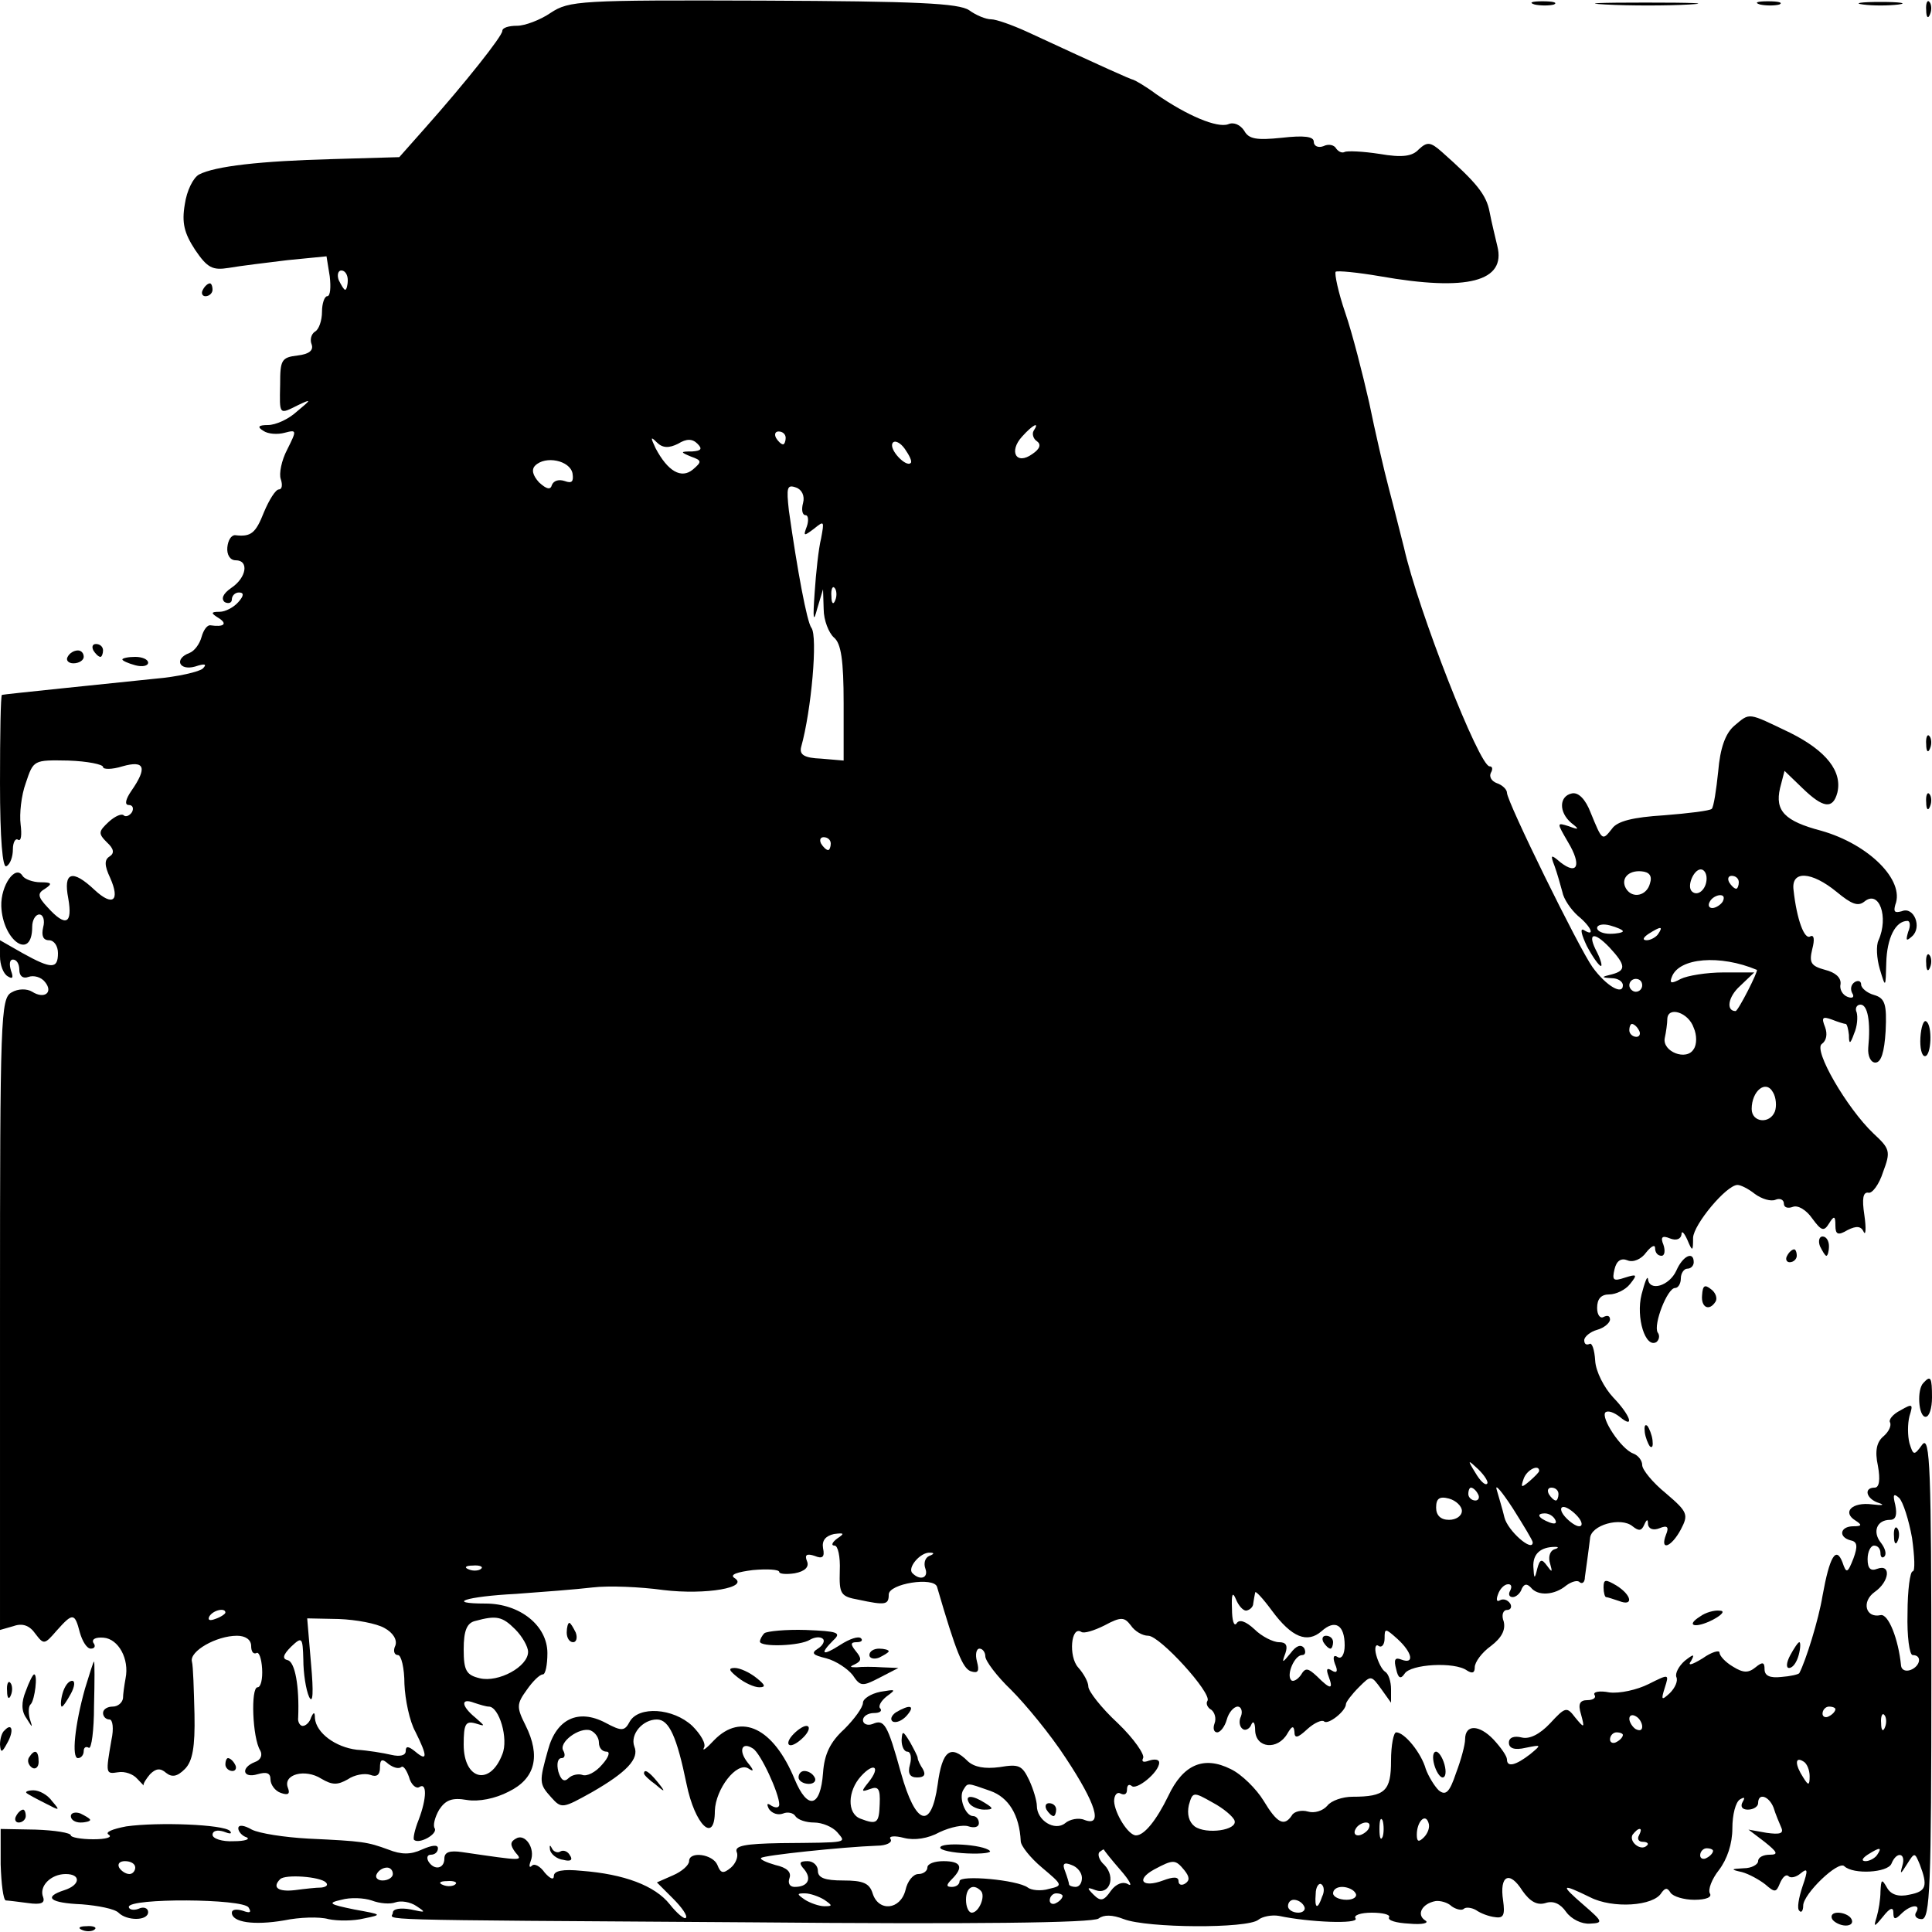 <?xml version="1.0" standalone="no"?>
<!DOCTYPE svg PUBLIC "-//W3C//DTD SVG 20010904//EN"
 "http://www.w3.org/TR/2001/REC-SVG-20010904/DTD/svg10.dtd">
<svg version="1.0" xmlns="http://www.w3.org/2000/svg"
 width="300pt" height="300pt" viewBox="0 0 300 300"
 preserveAspectRatio="xMidYMid meet">
<g transform="translate(0,300) scale(0.1,-0.1)"
fill="#000000" stroke="none">
<path d="M855 2980 c-16 -11 -40 -20 -52 -20 -13 0 -23 -3 -23 -8 0 -8 -57
-80 -121 -152 l-39 -44 -103 -3 c-113 -3 -183 -11 -208 -24 -9 -5 -19 -25 -22
-46 -5 -29 -1 -45 16 -71 19 -28 27 -32 52 -28 17 3 58 8 91 12 l61 6 5 -31
c2 -17 1 -31 -4 -31 -4 0 -8 -11 -8 -24 0 -14 -5 -28 -11 -31 -6 -4 -8 -13 -5
-20 3 -9 -4 -15 -22 -17 -25 -3 -27 -7 -27 -45 -1 -48 -2 -47 28 -32 21 10 21
9 -2 -10 -13 -12 -33 -21 -45 -21 -15 0 -17 -3 -7 -9 7 -5 22 -6 33 -3 19 5
19 4 4 -26 -9 -17 -13 -38 -10 -46 3 -9 2 -16 -3 -16 -5 0 -15 -16 -23 -35
-13 -33 -20 -39 -45 -36 -6 0 -11 -8 -12 -19 -1 -11 4 -20 13 -20 21 0 17 -27
-7 -43 -13 -9 -16 -17 -10 -22 6 -3 11 -1 11 4 0 6 5 11 11 11 8 0 8 -5 -1
-15 -7 -8 -20 -15 -29 -15 -14 0 -14 -2 -1 -10 14 -9 7 -14 -13 -11 -5 1 -11
-7 -14 -18 -3 -11 -11 -22 -19 -25 -24 -9 -16 -28 9 -21 15 5 19 4 12 -3 -5
-5 -39 -13 -75 -16 -77 -8 -234 -24 -237 -25 -2 -1 -3 -62 -3 -137 0 -87 4
-133 10 -129 6 3 10 15 10 26 0 11 4 18 8 15 5 -3 6 8 4 24 -2 16 1 45 8 64
12 36 12 36 66 35 30 -1 54 -6 54 -10 0 -4 14 -4 30 1 35 10 39 -2 14 -38 -9
-13 -11 -22 -4 -22 6 0 8 -5 5 -11 -4 -6 -10 -8 -13 -5 -3 3 -13 -1 -23 -10
-16 -15 -17 -18 -3 -32 11 -10 12 -17 4 -22 -8 -5 -8 -14 1 -33 16 -36 4 -45
-24 -19 -35 33 -49 28 -41 -13 7 -40 -4 -45 -32 -14 -16 17 -16 22 -4 29 12 8
10 10 -7 10 -12 0 -25 5 -28 10 -11 18 -34 -15 -33 -47 2 -54 48 -86 48 -32 0
10 5 19 11 19 6 0 9 -9 6 -20 -3 -13 0 -20 9 -20 8 0 14 -9 14 -20 0 -25 -10
-25 -55 0 l-35 20 0 -25 c0 -13 5 -27 12 -31 8 -5 9 -2 5 9 -3 10 -2 17 3 17
6 0 10 -7 10 -16 0 -10 6 -14 14 -11 8 3 20 0 26 -8 13 -16 -1 -27 -20 -15 -8
5 -22 5 -32 -1 -17 -9 -18 -38 -18 -500 l0 -490 21 6 c14 5 25 1 34 -12 13
-17 14 -17 33 5 25 28 28 28 36 -3 4 -14 11 -25 17 -25 6 0 8 4 4 9 -3 6 4 9
16 8 23 -2 40 -33 34 -63 -2 -11 -4 -25 -4 -31 -1 -7 -8 -13 -16 -13 -8 0 -15
-4 -15 -10 0 -5 4 -10 10 -10 5 0 7 -14 3 -32 -9 -52 -9 -53 10 -50 11 2 24
-3 30 -10 7 -7 11 -12 10 -10 -1 2 4 10 10 17 9 9 16 10 25 2 9 -7 17 -6 29 6
12 12 16 34 15 85 -1 38 -2 75 -4 82 -4 16 38 40 70 40 13 0 22 -6 22 -16 0
-8 3 -13 8 -11 4 3 8 -8 9 -24 1 -16 -2 -29 -7 -29 -11 0 -8 -79 4 -98 4 -7 1
-15 -8 -18 -23 -9 -19 -26 4 -19 14 4 20 2 20 -8 0 -8 7 -18 16 -21 11 -4 15
-2 11 8 -8 21 27 30 52 14 17 -10 25 -10 41 -1 10 7 26 10 35 7 10 -4 15 0 15
11 0 13 3 15 13 6 8 -6 16 -8 20 -5 3 3 8 -4 12 -15 3 -12 11 -19 16 -16 12 8
12 -17 -1 -51 -6 -15 -9 -29 -7 -31 8 -7 37 9 32 18 -3 4 0 17 7 29 10 15 20
19 43 15 18 -3 44 2 65 13 41 20 50 55 26 103 -14 28 -14 33 2 55 9 13 20 24
25 24 4 0 7 15 7 33 0 43 -43 77 -96 77 -63 0 -31 11 47 15 41 3 94 7 119 10
25 3 74 1 110 -4 66 -8 135 4 110 19 -7 5 5 9 29 12 22 2 41 1 41 -3 0 -3 11
-4 24 -2 16 3 23 10 19 19 -4 10 0 12 12 8 12 -5 16 -2 13 12 -2 12 4 19 17
22 16 2 17 1 5 -7 -8 -6 -10 -11 -4 -11 5 0 9 -17 8 -39 -1 -36 1 -40 29 -45
42 -9 47 -8 47 8 0 17 70 28 75 12 30 -103 40 -126 52 -131 12 -4 14 0 10 15
-3 11 -1 20 4 20 5 0 9 -6 9 -12 0 -7 18 -31 40 -52 22 -22 61 -69 85 -106 47
-71 58 -107 29 -96 -9 4 -23 1 -30 -5 -16 -13 -44 4 -44 27 0 7 -5 25 -12 40
-11 23 -16 25 -46 20 -23 -3 -39 0 -49 9 -27 27 -40 17 -47 -36 -10 -71 -34
-64 -57 18 -21 76 -26 84 -44 76 -8 -3 -15 0 -15 6 0 6 8 11 17 11 9 0 13 3
10 7 -4 3 1 12 10 19 15 11 14 11 -10 7 -15 -3 -27 -11 -27 -17 0 -7 -13 -25
-29 -41 -22 -20 -31 -39 -33 -68 -4 -54 -24 -58 -44 -10 -33 80 -83 104 -125
61 -12 -13 -19 -18 -16 -12 4 6 -5 21 -18 34 -30 28 -83 31 -97 7 -8 -15 -12
-16 -38 -2 -42 22 -76 6 -89 -42 -14 -50 -14 -53 5 -74 16 -18 18 -17 63 8 54
31 74 52 66 71 -7 19 13 42 35 42 19 0 31 -27 46 -100 13 -64 44 -94 44 -42 1
34 34 77 52 66 9 -6 9 -3 -1 9 -15 19 -9 33 8 22 12 -7 41 -70 41 -87 0 -5 -5
-6 -12 -2 -7 5 -8 3 -4 -5 5 -7 14 -10 22 -7 7 3 16 1 19 -4 4 -6 17 -10 29
-10 13 0 29 -7 36 -15 14 -17 20 -16 -88 -17 -55 -1 -72 -4 -68 -14 3 -7 -2
-18 -9 -24 -12 -10 -16 -9 -21 4 -7 17 -44 22 -44 6 0 -6 -11 -16 -25 -22
l-25 -11 25 -25 c14 -14 23 -27 20 -30 -2 -3 -14 7 -25 21 -23 29 -71 47 -137
52 -29 3 -43 0 -43 -8 0 -7 -6 -4 -14 5 -7 10 -16 15 -20 11 -4 -4 -5 -1 -2 7
8 20 -9 44 -23 35 -9 -5 -9 -10 -1 -21 12 -14 14 -14 -82 0 -20 3 -28 0 -28
-10 0 -16 -16 -19 -25 -4 -3 6 -1 10 4 10 6 0 11 4 11 10 0 6 -9 5 -25 -2 -17
-8 -32 -8 -52 0 -33 12 -39 13 -124 17 -37 2 -76 8 -88 14 -12 7 -21 8 -21 2
0 -5 6 -12 13 -14 6 -3 -3 -6 -20 -6 -18 -1 -33 4 -33 10 0 6 7 8 17 5 10 -4
14 -4 10 1 -10 10 -111 14 -161 7 -21 -4 -34 -9 -27 -13 6 -4 -5 -7 -24 -7
-19 0 -35 3 -35 6 0 4 -25 8 -55 9 l-54 1 0 -55 c1 -30 4 -55 8 -56 3 0 19 -2
34 -4 21 -3 27 0 24 9 -7 17 12 36 35 36 24 0 23 -17 -2 -25 -34 -11 -22 -20
27 -22 25 -2 51 -7 57 -13 13 -13 46 -13 46 1 0 6 -7 9 -15 5 -8 -3 -15 -1
-15 3 0 14 178 13 186 -1 5 -8 2 -9 -9 -5 -10 3 -17 2 -17 -3 0 -15 34 -20 81
-12 24 5 55 6 69 2 14 -3 39 -3 55 1 29 6 29 6 -15 14 -39 8 -42 10 -20 15 14
4 35 3 47 -1 13 -5 29 -6 37 -3 8 3 23 1 33 -6 15 -10 14 -10 -9 -5 -16 3 -28
1 -28 -5 0 -12 -61 -11 559 -15 338 -3 529 -1 537 6 8 6 21 6 39 -1 36 -14
192 -15 209 -1 6 5 21 8 32 6 47 -10 124 -13 119 -4 -4 5 8 9 25 9 17 0 29 -3
27 -7 -3 -5 11 -9 31 -10 21 -2 32 1 25 5 -14 9 -5 26 16 30 7 1 19 -2 25 -8
7 -5 16 -7 19 -4 3 3 12 2 19 -2 7 -5 20 -10 30 -11 13 -2 15 4 12 26 -6 39
10 47 30 15 12 -17 23 -23 36 -19 12 4 23 -1 32 -14 8 -11 24 -19 37 -18 21 1
20 3 -10 29 -37 32 -35 34 10 12 35 -18 99 -14 111 7 6 8 9 8 14 0 4 -6 21
-11 37 -11 18 0 28 4 24 10 -3 6 3 22 14 36 13 17 21 41 21 65 0 21 5 41 12
45 7 4 8 3 4 -4 -4 -7 -1 -12 8 -12 9 0 16 5 16 10 0 17 17 11 24 -7 3 -10 9
-24 12 -31 4 -9 -2 -11 -23 -8 l-28 5 25 -19 c20 -16 22 -20 8 -20 -10 0 -18
-4 -18 -10 0 -5 -10 -11 -22 -11 -21 -1 -21 -2 -3 -6 11 -3 27 -12 36 -19 15
-13 17 -13 23 2 4 9 9 14 13 11 3 -4 12 -2 19 4 11 9 12 6 3 -20 -6 -18 -9
-35 -5 -38 3 -4 6 0 6 8 0 18 55 71 64 61 14 -13 67 -10 73 4 8 20 23 17 17
-3 -4 -14 -3 -14 7 2 12 19 12 19 20 0 13 -34 10 -42 -16 -47 -17 -4 -29 0
-35 11 -8 14 -9 13 -10 -6 0 -12 -3 -30 -6 -40 -5 -16 -4 -16 10 1 11 14 16
15 16 6 0 -11 3 -11 12 -2 15 15 32 16 23 2 -3 -5 1 -10 9 -10 13 0 15 50 15
378 0 318 -2 374 -14 359 -13 -18 -14 -17 -20 2 -3 12 -3 30 0 42 6 19 5 20
-14 9 -12 -6 -19 -15 -16 -19 2 -5 -2 -14 -10 -21 -11 -9 -14 -23 -9 -46 4
-22 2 -34 -5 -34 -18 0 -13 -18 7 -24 9 -3 5 -4 -11 -2 -31 4 -47 -12 -26 -25
11 -7 10 -9 -3 -9 -21 0 -24 -17 -4 -22 10 -2 11 -9 4 -28 -9 -23 -11 -24 -17
-6 -10 26 -20 9 -31 -52 -6 -37 -26 -101 -36 -120 -1 -2 -14 -5 -28 -6 -18 -2
-26 2 -26 12 0 11 -3 12 -14 3 -11 -9 -19 -9 -35 1 -12 7 -21 17 -21 22 0 4
-12 1 -26 -9 -18 -11 -24 -12 -18 -4 6 11 4 11 -10 0 -9 -8 -15 -19 -13 -25 3
-6 -2 -17 -10 -25 -13 -12 -14 -11 -8 8 7 22 7 22 -25 6 -18 -9 -45 -15 -61
-13 -15 3 -26 1 -23 -4 3 -4 -2 -8 -11 -8 -12 0 -15 -6 -10 -22 6 -22 5 -22
-9 -5 -13 17 -15 17 -39 -9 -16 -17 -32 -25 -44 -22 -12 3 -20 0 -20 -8 0 -9
9 -12 26 -8 25 5 25 5 7 -10 -22 -17 -36 -21 -36 -8 0 5 -9 18 -21 31 -22 23
-44 24 -44 0 0 -8 -6 -31 -14 -52 -10 -30 -16 -36 -27 -27 -7 7 -16 22 -20 33
-7 25 -33 57 -46 57 -4 0 -8 -20 -8 -44 0 -47 -9 -56 -60 -56 -15 0 -33 -6
-39 -14 -7 -8 -20 -12 -30 -9 -10 3 -22 0 -25 -6 -12 -18 -23 -12 -44 23 -11
18 -34 41 -51 49 -42 21 -74 7 -97 -42 -18 -37 -37 -61 -50 -61 -12 0 -33 34
-34 53 0 10 5 15 10 12 6 -3 10 -1 10 6 0 7 3 9 7 6 7 -8 43 21 43 36 0 5 -7
6 -16 3 -8 -3 -12 -2 -9 4 3 5 -14 30 -39 54 -26 24 -46 50 -46 57 0 7 -7 20
-16 30 -15 17 -11 65 5 55 4 -3 20 2 36 10 26 14 31 13 41 0 6 -9 18 -16 27
-16 18 0 99 -89 92 -101 -3 -4 0 -11 6 -14 5 -4 8 -13 5 -21 -3 -8 -1 -14 4
-14 5 0 12 9 15 20 3 11 11 20 17 20 5 0 8 -7 5 -15 -4 -8 -2 -17 3 -20 4 -3
11 1 13 7 3 7 6 3 6 -9 1 -28 35 -31 50 -5 7 12 10 13 11 3 0 -11 5 -10 20 4
11 10 23 15 26 12 6 -6 34 16 34 27 0 3 9 15 20 26 19 19 19 19 35 -3 l15 -21
0 21 c0 12 -4 24 -9 27 -5 3 -11 15 -14 26 -3 11 -1 18 4 14 5 -3 9 3 9 12 0
16 1 16 20 -1 23 -21 27 -40 6 -32 -10 4 -12 0 -8 -15 3 -14 7 -16 13 -7 9 15
78 19 97 5 8 -5 12 -4 12 5 0 8 11 23 25 33 17 13 23 25 20 38 -4 10 -1 18 5
18 6 0 8 5 5 10 -4 6 -11 8 -16 5 -5 -3 -6 1 -3 9 3 9 10 16 16 16 5 0 6 -4 3
-10 -3 -5 -2 -10 4 -10 5 0 12 6 14 13 4 8 8 8 14 2 11 -14 37 -12 55 3 8 6
18 9 21 5 4 -3 8 0 8 8 1 8 3 21 4 29 1 8 3 22 4 31 1 21 48 34 66 19 10 -8
14 -7 18 2 4 9 6 10 6 1 1 -7 8 -10 18 -6 12 5 15 2 10 -10 -10 -26 8 -20 23
8 12 23 11 27 -23 56 -21 17 -37 37 -37 44 0 7 -6 15 -14 18 -19 7 -51 56 -43
64 4 3 13 0 22 -7 24 -20 17 2 -10 30 -14 15 -27 40 -28 57 -1 17 -5 29 -9 26
-5 -2 -8 0 -8 6 0 5 9 13 20 16 11 3 20 11 20 16 0 6 -4 7 -10 4 -5 -3 -10 3
-10 14 0 14 6 21 19 21 10 0 25 7 32 16 12 15 11 16 -8 10 -18 -6 -20 -4 -16
13 3 13 10 18 20 14 9 -4 22 2 29 12 8 10 14 13 14 7 0 -7 4 -12 10 -12 5 0 6
8 3 17 -5 12 -2 15 10 10 10 -4 17 -1 18 6 0 7 4 3 9 -8 8 -19 9 -19 9 3 1 21
52 82 69 82 5 0 17 -6 27 -14 11 -8 25 -12 32 -9 7 3 13 0 13 -6 0 -6 6 -8 14
-5 8 3 21 -5 30 -18 14 -19 18 -21 26 -8 8 13 10 12 10 -3 0 -14 4 -16 19 -7
14 7 21 6 25 -3 3 -6 4 5 1 26 -4 26 -2 36 6 35 6 -2 17 13 23 32 12 32 11 36
-15 60 -41 39 -94 130 -80 139 7 5 9 15 5 26 -6 15 -4 17 10 12 10 -4 20 -7
22 -7 2 0 4 -8 5 -17 0 -15 2 -15 8 2 5 11 6 26 4 33 -3 6 0 12 6 12 11 0 16
-26 12 -67 -1 -13 4 -23 11 -23 9 0 14 16 16 49 2 42 -1 51 -18 56 -11 3 -20
11 -20 16 0 6 -5 7 -10 4 -6 -4 -7 -11 -4 -17 4 -6 1 -9 -7 -6 -8 3 -13 12
-11 20 1 10 -8 18 -24 22 -22 6 -25 11 -20 32 4 15 3 23 -3 20 -9 -6 -21 26
-26 72 -4 31 28 29 67 -3 23 -19 33 -23 43 -15 23 19 38 -24 22 -60 -4 -8 -3
-28 2 -45 9 -30 9 -29 10 10 1 38 14 65 33 65 4 0 5 -8 1 -17 -4 -14 -3 -15 6
-7 16 14 3 47 -16 39 -11 -3 -13 -1 -10 10 15 38 -41 94 -115 115 -57 15 -72
31 -64 66 l7 27 28 -27 c32 -31 47 -33 54 -7 8 33 -17 65 -73 93 -67 32 -62
32 -87 11 -14 -12 -22 -35 -25 -71 -3 -29 -7 -55 -10 -58 -3 -3 -36 -7 -74
-10 -48 -3 -73 -9 -81 -21 -15 -19 -15 -19 -33 25 -8 21 -19 32 -29 30 -20 -4
-21 -29 -1 -46 13 -10 12 -11 -4 -5 -19 6 -19 6 -1 -25 21 -35 15 -52 -12 -31
-15 13 -16 12 -9 -6 4 -11 9 -29 12 -40 2 -11 13 -27 24 -37 21 -17 28 -34 9
-22 -6 3 -3 -8 5 -25 9 -17 19 -31 22 -31 2 0 0 9 -6 21 -16 30 -6 34 19 8 26
-28 26 -36 4 -42 -17 -4 -17 -5 0 -6 9 0 17 -5 17 -11 0 -16 -26 -1 -47 28
-21 29 -133 257 -133 271 0 5 -7 12 -16 15 -8 3 -12 10 -9 16 3 5 3 10 -2 10
-16 0 -111 242 -133 340 -5 19 -15 60 -23 90 -8 30 -22 91 -31 135 -10 44 -26
107 -37 139 -11 32 -17 61 -15 64 3 2 34 -1 69 -7 136 -24 196 -8 182 47 -3
13 -9 37 -12 53 -5 27 -21 46 -74 93 -18 16 -23 16 -36 4 -10 -11 -26 -13 -61
-7 -26 4 -50 5 -54 3 -4 -2 -9 0 -13 5 -3 6 -12 8 -20 4 -8 -3 -15 0 -15 7 0
8 -15 10 -50 6 -39 -4 -51 -2 -58 11 -6 9 -16 14 -25 10 -17 -6 -63 13 -112
47 -16 12 -32 21 -35 22 -5 1 -45 19 -166 75 -22 10 -47 19 -55 19 -8 0 -23 6
-34 14 -16 11 -82 14 -320 15 -285 1 -301 0 -330 -19z m-315 -415 c0 -8 -2
-15 -4 -15 -2 0 -6 7 -10 15 -3 8 -1 15 4 15 6 0 10 -7 10 -15z m1065 -234
c-3 -5 0 -13 5 -16 7 -5 5 -12 -7 -20 -25 -18 -37 4 -16 27 17 19 28 24 18 9z
m-385 -11 c0 -5 -2 -10 -4 -10 -3 0 -8 5 -11 10 -3 6 -1 10 4 10 6 0 11 -4 11
-10z m-167 -9 c13 8 22 8 30 0 8 -8 6 -11 -8 -12 -19 0 -19 -1 -2 -8 17 -6 17
-8 3 -20 -18 -15 -39 -3 -58 33 -8 17 -8 19 2 9 9 -9 19 -9 33 -2z m361 -30
c-7 -7 -34 21 -28 31 3 5 12 1 19 -9 7 -10 12 -20 9 -22z m-525 -16 c2 -13 -1
-16 -12 -12 -9 3 -17 1 -20 -6 -2 -8 -8 -7 -20 4 -10 11 -12 20 -6 26 16 16
54 8 58 -12z m358 -46 c-3 -11 -1 -19 4 -19 4 0 5 -8 2 -17 -6 -16 -5 -16 11
-4 16 13 16 12 11 -15 -4 -16 -8 -54 -10 -84 -3 -42 -2 -48 4 -25 l9 30 1 -31
c0 -17 8 -37 16 -44 11 -9 15 -35 15 -102 l0 -89 -35 3 c-26 1 -34 6 -31 18
16 57 26 172 16 185 -7 9 -22 90 -35 182 -4 36 -3 41 11 36 9 -3 14 -13 11
-24z m50 -151 c-3 -8 -6 -5 -6 6 -1 11 2 17 5 13 3 -3 4 -12 1 -19z m-7 -378
c0 -5 -2 -10 -4 -10 -3 0 -8 5 -11 10 -3 6 -1 10 4 10 6 0 11 -4 11 -10z
m1272 -62 c-5 -19 -27 -24 -37 -8 -9 15 3 29 24 27 12 -1 17 -7 13 -19z m88 8
c0 -17 -14 -29 -23 -20 -8 8 3 34 14 34 5 0 9 -6 9 -14z m50 -6 c0 -5 -2 -10
-4 -10 -3 0 -8 5 -11 10 -3 6 -1 10 4 10 6 0 11 -4 11 -10z m-25 -30 c-3 -5
-11 -10 -16 -10 -6 0 -7 5 -4 10 3 6 11 10 16 10 6 0 7 -4 4 -10z m-155 -46
c0 -2 -9 -4 -20 -4 -11 0 -20 4 -20 9 0 5 9 7 20 4 11 -3 20 -7 20 -9z m55 -4
c-3 -5 -12 -10 -18 -10 -7 0 -6 4 3 10 19 12 23 12 15 0z m153 -56 c3 -1 -29
-64 -33 -64 -15 0 -12 22 7 39 l22 21 -48 0 c-26 0 -56 -5 -66 -10 -15 -8 -18
-7 -14 3 11 30 75 35 132 11z m-178 -24 c0 -5 -4 -10 -10 -10 -5 0 -10 5 -10
10 0 6 5 10 10 10 6 0 10 -4 10 -10z m80 -66 c5 -11 5 -26 0 -33 -11 -19 -49
-4 -45 17 2 9 4 23 4 30 1 20 33 10 41 -14z m-85 -4 c3 -5 1 -10 -4 -10 -6 0
-11 5 -11 10 0 6 2 10 4 10 3 0 8 -4 11 -10z m211 -126 c-8 -20 -36 -17 -36 4
0 28 22 46 33 26 5 -8 6 -22 3 -30z m-447 -578 c-3 -3 -11 5 -18 17 -13 21
-12 21 5 5 10 -10 16 -20 13 -22z m81 20 c0 -2 -7 -9 -15 -16 -13 -11 -14 -10
-9 4 5 14 24 23 24 12z m-10 -111 c0 -16 -39 18 -44 39 -3 13 -9 32 -12 43 -3
10 8 -3 25 -29 17 -27 31 -50 31 -53z m-85 75 c3 -5 1 -10 -4 -10 -6 0 -11 5
-11 10 0 6 2 10 4 10 3 0 8 -4 11 -10z m125 0 c0 -5 -2 -10 -4 -10 -3 0 -8 5
-11 10 -3 6 -1 10 4 10 6 0 11 -4 11 -10z m-150 -26 c0 -8 -9 -14 -20 -14 -13
0 -20 7 -20 19 0 14 5 18 20 14 11 -3 20 -12 20 -19z m699 -42 c4 -29 5 -52 1
-52 -4 0 -8 -29 -8 -65 -1 -36 3 -65 8 -65 15 0 12 -17 -3 -23 -8 -3 -14 0
-15 6 -4 42 -20 82 -32 79 -23 -5 -30 21 -9 36 23 16 26 44 4 36 -10 -4 -15 0
-15 15 0 12 5 21 10 21 6 0 10 -5 10 -12 0 -6 3 -8 6 -5 4 4 1 13 -5 21 -14
17 -7 36 14 36 9 0 11 8 8 23 -4 16 -3 19 6 11 6 -6 15 -34 20 -62z m-519 33
c7 -8 8 -15 2 -15 -5 0 -15 7 -22 15 -7 8 -8 15 -2 15 5 0 15 -7 22 -15z m-35
-5 c3 -6 -1 -7 -9 -4 -18 7 -21 14 -7 14 6 0 13 -4 16 -10z m-2 -46 c-7 -3 -9
-13 -6 -22 4 -14 3 -14 -5 -3 -8 11 -11 10 -15 -5 -4 -17 -5 -16 -6 3 -1 20
11 31 34 31 6 0 5 -2 -2 -4z m-970 -10 c-7 -3 -9 -12 -6 -20 5 -14 -8 -19 -20
-7 -9 8 12 33 27 32 7 0 7 -2 -1 -5z m-696 -20 c-3 -3 -12 -4 -19 -1 -8 3 -5
6 6 6 11 1 17 -2 13 -5z m1188 -65 c6 1 11 6 11 11 1 6 2 13 3 17 0 4 12 -9
26 -28 31 -42 55 -51 77 -32 21 19 36 10 36 -22 0 -14 -5 -22 -11 -18 -6 4 -8
0 -4 -11 5 -11 3 -15 -5 -10 -8 5 -9 2 -5 -9 8 -21 3 -21 -18 0 -14 13 -18 14
-25 2 -5 -7 -12 -11 -15 -8 -8 8 5 39 17 39 5 0 6 5 3 11 -5 6 -12 4 -21 -8
-13 -16 -14 -16 -8 0 4 12 1 17 -10 17 -9 0 -27 9 -38 20 -14 13 -24 16 -28 9
-4 -5 -7 5 -7 23 -1 23 1 27 6 15 4 -10 11 -18 16 -18z m-1585 -3 c0 -2 -7 -7
-16 -10 -8 -3 -12 -2 -9 4 6 10 25 14 25 6z m247 -24 c13 -7 20 -18 17 -27 -4
-8 -2 -15 4 -15 5 0 10 -20 10 -45 1 -24 8 -58 17 -74 19 -38 19 -47 0 -31
-11 9 -15 9 -15 1 0 -7 -9 -9 -22 -6 -13 3 -37 7 -54 8 -33 4 -63 26 -65 49 0
10 -2 10 -6 1 -2 -7 -8 -13 -13 -13 -4 0 -8 6 -7 13 2 49 -5 86 -16 89 -9 2
-8 8 5 21 17 16 18 15 19 -20 0 -21 4 -47 9 -58 6 -12 7 7 3 51 l-6 71 49 -1
c27 -1 59 -7 71 -14z m203 -2 c11 -11 20 -27 20 -35 0 -23 -46 -48 -75 -41
-21 5 -25 12 -25 45 0 29 5 41 18 44 33 9 42 7 62 -13z m-41 -120 c16 0 31
-50 21 -74 -19 -50 -60 -40 -60 15 0 32 3 37 18 33 16 -5 16 -5 0 9 -22 18
-23 31 -2 23 9 -3 19 -6 23 -6z m2091 -4 c0 -3 -4 -8 -10 -11 -5 -3 -10 -1
-10 4 0 6 5 11 10 11 6 0 10 -2 10 -4z m-300 -27 c0 -6 -4 -7 -10 -4 -5 3 -10
11 -10 16 0 6 5 7 10 4 6 -3 10 -11 10 -16z m377 -1 c-3 -8 -6 -5 -6 6 -1 11
2 17 5 13 3 -3 4 -12 1 -19z m-1997 -24 c0 -8 5 -14 12 -14 6 0 3 -9 -7 -20
-10 -12 -24 -19 -31 -16 -6 2 -16 0 -21 -5 -7 -7 -12 -3 -16 10 -3 12 -1 21 5
21 5 0 6 5 3 11 -9 13 25 38 42 32 7 -3 13 -11 13 -19z m1590 12 c0 -3 -4 -8
-10 -11 -5 -3 -10 -1 -10 4 0 6 5 11 10 11 6 0 10 -2 10 -4z m290 -64 c0 -15
-2 -15 -10 -2 -13 20 -13 33 0 25 6 -3 10 -14 10 -23z m-1461 -9 c-12 -15 -12
-16 2 -11 13 5 16 0 15 -23 -1 -30 -4 -33 -30 -23 -21 8 -20 43 1 66 20 22 31
15 12 -9z m189 -14 c28 -10 45 -37 47 -78 0 -7 15 -26 33 -41 32 -27 33 -28
11 -33 -13 -4 -28 -2 -33 2 -16 12 -106 20 -106 10 0 -5 -5 -9 -12 -9 -9 0 -9
3 0 12 19 19 14 28 -13 28 -14 0 -25 -4 -25 -10 0 -5 -6 -10 -14 -10 -8 0 -17
-11 -20 -25 -8 -31 -42 -34 -51 -5 -5 16 -15 20 -46 20 -28 0 -39 4 -39 15 0
8 -7 15 -16 15 -13 0 -14 -3 -5 -13 12 -15 5 -27 -15 -27 -8 0 -11 6 -8 14 3
9 -4 16 -22 20 -14 4 -25 9 -22 11 3 4 126 17 180 19 14 0 24 5 21 10 -4 5 6
6 21 2 16 -4 37 -1 55 9 17 8 37 12 45 9 9 -3 16 -1 16 5 0 6 -4 11 -9 11 -12
0 -23 29 -15 41 7 11 5 11 42 -2z m379 -46 c5 -15 -44 -22 -62 -9 -9 7 -12 19
-9 33 6 21 7 21 37 4 17 -9 32 -22 34 -28z m230 -25 c-3 -7 -5 -2 -5 12 0 14
2 19 5 13 2 -7 2 -19 0 -25z m64 -1 c-8 -8 -11 -7 -11 4 0 20 13 34 18 19 3
-7 -1 -17 -7 -23z m-86 13 c-3 -5 -11 -10 -16 -10 -6 0 -7 5 -4 10 3 6 11 10
16 10 6 0 7 -4 4 -10z m420 -10 c-3 -5 -1 -10 6 -10 7 0 10 -3 6 -6 -9 -9 -28
6 -22 17 4 5 8 9 11 9 3 0 2 -4 -1 -10z m-805 -54 c14 -16 19 -26 12 -22 -8 5
-19 1 -27 -10 -11 -16 -16 -17 -27 -6 -11 11 -10 12 3 7 22 -8 32 20 14 39 -8
7 -11 16 -8 20 4 3 7 5 7 4 1 -2 12 -16 26 -32z m920 30 c0 -3 -4 -8 -10 -11
-5 -3 -10 -1 -10 4 0 6 5 11 10 11 6 0 10 -2 10 -4z m255 -6 c-3 -5 -12 -10
-18 -10 -7 0 -6 4 3 10 19 12 23 12 15 0z m-2705 -20 c0 -5 -4 -10 -9 -10 -6
0 -13 5 -16 10 -3 6 1 10 9 10 9 0 16 -4 16 -10z m1470 -16 c0 -8 -4 -14 -10
-14 -5 0 -10 2 -10 4 0 2 -3 12 -6 20 -5 12 -2 15 10 10 9 -3 16 -12 16 -20z
m159 12 c8 -10 9 -16 1 -21 -5 -3 -10 -2 -10 4 0 7 -8 7 -24 1 -32 -12 -43 1
-14 17 30 16 33 16 47 -1z m-1229 -6 c0 -5 -7 -10 -16 -10 -8 0 -12 5 -9 10 3
6 10 10 16 10 5 0 9 -4 9 -10z m-104 -13 c4 -4 1 -7 -7 -8 -8 0 -26 -2 -41 -4
-26 -3 -36 4 -23 17 8 8 62 4 71 -5z m201 -3 c-3 -3 -12 -4 -19 -1 -8 3 -5 6
6 6 11 1 17 -2 13 -5z m1346 -19 c-7 -21 -12 -19 -10 4 0 11 5 18 9 15 4 -3 5
-11 1 -19z m-530 9 c8 -8 -3 -34 -14 -34 -5 0 -9 9 -9 20 0 19 11 26 23 14z
m582 -4 c3 -5 -3 -10 -14 -10 -12 0 -21 5 -21 10 0 6 6 10 14 10 8 0 18 -4 21
-10z m-825 -10 c13 -9 13 -10 0 -10 -8 0 -22 5 -30 10 -13 9 -13 10 0 10 8 0
22 -5 30 -10z m370 6 c0 -3 -4 -8 -10 -11 -5 -3 -10 -1 -10 4 0 6 5 11 10 11
6 0 10 -2 10 -4z m375 -16 c3 -5 -1 -10 -9 -10 -9 0 -16 5 -16 10 0 6 4 10 9
10 6 0 13 -4 16 -10z"/>
<path d="M2941 614 c0 -11 3 -14 6 -6 3 7 2 16 -1 19 -3 4 -6 -2 -5 -13z"/>
<path d="M2055 450 c3 -5 8 -10 11 -10 2 0 4 5 4 10 0 6 -5 10 -11 10 -5 0 -7
-4 -4 -10z"/>
<path d="M1505 200 c3 -5 14 -10 23 -10 15 0 15 2 2 10 -20 13 -33 13 -25 0z"/>
<path d="M1460 131 c0 -4 19 -8 42 -9 23 -1 38 1 35 4 -10 10 -77 14 -77 5z"/>
<path d="M2383 2993 c9 -2 23 -2 30 0 6 3 -1 5 -18 5 -16 0 -22 -2 -12 -5z"/>
<path d="M2493 2993 c37 -2 96 -2 130 0 34 2 4 3 -68 3 -71 0 -99 -1 -62 -3z"/>
<path d="M2733 2993 c9 -2 23 -2 30 0 6 3 -1 5 -18 5 -16 0 -22 -2 -12 -5z"/>
<path d="M2893 2993 c15 -2 39 -2 55 0 15 2 2 4 -28 4 -30 0 -43 -2 -27 -4z"/>
<path d="M2991 2984 c0 -11 3 -14 6 -6 3 7 2 16 -1 19 -3 4 -6 -2 -5 -13z"/>
<path d="M315 2550 c-3 -5 -1 -10 4 -10 6 0 11 5 11 10 0 6 -2 10 -4 10 -3 0
-8 -4 -11 -10z"/>
<path d="M145 1990 c3 -5 8 -10 11 -10 2 0 4 5 4 10 0 6 -5 10 -11 10 -5 0 -7
-4 -4 -10z"/>
<path d="M105 1980 c-3 -5 1 -10 9 -10 9 0 16 5 16 10 0 6 -4 10 -9 10 -6 0
-13 -4 -16 -10z"/>
<path d="M190 1976 c0 -2 9 -6 20 -9 11 -3 20 -1 20 4 0 5 -9 9 -20 9 -11 0
-20 -2 -20 -4z"/>
<path d="M2991 1844 c0 -11 3 -14 6 -6 3 7 2 16 -1 19 -3 4 -6 -2 -5 -13z"/>
<path d="M2991 1754 c0 -11 3 -14 6 -6 3 7 2 16 -1 19 -3 4 -6 -2 -5 -13z"/>
<path d="M2991 1504 c0 -11 3 -14 6 -6 3 7 2 16 -1 19 -3 4 -6 -2 -5 -13z"/>
<path d="M2982 1389 c-1 -16 2 -29 7 -29 10 0 12 48 2 54 -4 3 -8 -9 -9 -25z"/>
<path d="M2826 1065 c4 -8 8 -15 10 -15 2 0 4 7 4 15 0 8 -4 15 -10 15 -5 0
-7 -7 -4 -15z"/>
<path d="M2775 1050 c-3 -5 -1 -10 4 -10 6 0 11 5 11 10 0 6 -2 10 -4 10 -3 0
-8 -4 -11 -10z"/>
<path d="M2603 1027 c-11 -24 -42 -33 -44 -13 -1 6 -5 -5 -10 -24 -9 -36 6
-84 23 -74 4 3 6 10 2 15 -7 12 15 69 27 69 5 0 9 7 9 15 0 8 5 15 10 15 6 0
10 5 10 10 0 18 -17 10 -27 -13z"/>
<path d="M2643 989 c-2 -19 11 -26 21 -10 3 5 0 14 -7 19 -10 8 -13 6 -14 -9z"/>
<path d="M2987 853 c-11 -10 -8 -53 3 -53 6 0 10 14 10 30 0 31 -2 35 -13 23z"/>
<path d="M2554 776 c1 -8 5 -18 8 -22 4 -3 5 1 4 10 -1 8 -5 18 -8 22 -4 3 -5
-1 -4 -10z"/>
<path d="M2490 535 c0 -8 2 -15 4 -15 2 0 11 -3 20 -6 23 -9 20 9 -4 24 -17
10 -20 10 -20 -3z"/>
<path d="M2640 490 c-24 -15 -7 -19 20 -5 15 8 19 14 10 14 -8 1 -22 -3 -30
-9z"/>
<path d="M880 465 c0 -8 4 -15 10 -15 5 0 7 7 4 15 -4 8 -8 15 -10 15 -2 0 -4
-7 -4 -15z"/>
<path d="M1187 464 c-4 -4 -7 -10 -7 -13 0 -9 63 -7 78 3 7 4 16 5 20 1 3 -3
0 -10 -8 -15 -11 -7 -8 -10 13 -15 15 -4 33 -16 41 -26 12 -18 15 -18 42 -4
l29 15 -25 1 c-14 1 -32 1 -40 0 -11 0 -11 1 -2 5 10 5 10 9 1 20 -9 11 -8 14
1 14 8 0 10 3 7 6 -4 4 -18 -1 -32 -10 -28 -18 -33 -15 -11 7 13 12 7 14 -43
16 -31 1 -60 -2 -64 -5z"/>
<path d="M2780 430 c-6 -11 -7 -20 -2 -20 6 0 12 9 15 20 3 11 3 20 1 20 -2 0
-8 -9 -14 -20z"/>
<path d="M1350 430 c0 -5 7 -7 15 -4 8 4 15 8 15 10 0 2 -7 4 -15 4 -8 0 -15
-4 -15 -10z"/>
<path d="M132 378 c-16 -57 -21 -108 -11 -108 5 0 9 5 9 11 0 5 3 8 8 5 4 -2
8 27 8 65 1 38 1 69 0 69 -1 0 -7 -19 -14 -42z"/>
<path d="M1146 395 c10 -8 25 -15 33 -15 11 0 9 4 -5 15 -10 8 -25 15 -33 15
-11 0 -9 -4 5 -15z"/>
<path d="M40 374 c-7 -17 -7 -31 1 -42 10 -16 10 -16 5 0 -2 9 -2 19 2 22 6 7
11 46 5 46 -2 0 -8 -12 -13 -26z"/>
<path d="M11 374 c0 -11 3 -14 6 -6 3 7 2 16 -1 19 -3 4 -6 -2 -5 -13z"/>
<path d="M97 370 c-3 -11 -3 -20 -1 -20 2 0 8 9 14 20 6 11 7 20 2 20 -6 0
-12 -9 -15 -20z"/>
<path d="M1391 341 c-7 -5 -9 -11 -5 -14 5 -3 15 1 22 9 14 16 5 18 -17 5z"/>
<path d="M7 313 c-4 -3 -7 -13 -7 -22 1 -13 3 -13 11 2 11 19 8 33 -4 20z"/>
<path d="M1230 305 c-7 -8 -8 -15 -2 -15 5 0 15 7 22 15 7 8 8 15 2 15 -5 0
-15 -7 -22 -15z"/>
<path d="M1400 298 c0 -10 4 -18 9 -18 5 0 7 -9 4 -20 -4 -14 0 -20 11 -20 11
0 14 4 9 13 -4 6 -8 14 -8 17 0 3 -6 14 -12 25 -11 18 -12 18 -13 3z"/>
<path d="M45 271 c-3 -5 -1 -12 5 -16 5 -3 10 1 10 9 0 18 -6 21 -15 7z"/>
<path d="M2227 260 c3 -11 9 -20 13 -20 5 0 6 9 3 20 -3 11 -9 20 -13 20 -5 0
-6 -9 -3 -20z"/>
<path d="M350 260 c0 -5 5 -10 11 -10 5 0 7 5 4 10 -3 6 -8 10 -11 10 -2 0 -4
-4 -4 -10z"/>
<path d="M1000 246 c0 -2 8 -10 18 -17 15 -13 16 -12 3 4 -13 16 -21 21 -21
13z"/>
<path d="M1240 240 c0 -5 7 -10 16 -10 8 0 12 5 9 10 -3 6 -10 10 -16 10 -5 0
-9 -4 -9 -10z"/>
<path d="M41 216 c2 -2 15 -9 29 -16 23 -12 24 -12 11 3 -7 10 -20 17 -29 17
-8 0 -13 -2 -11 -4z"/>
<path d="M1625 190 c3 -5 8 -10 11 -10 2 0 4 5 4 10 0 6 -5 10 -11 10 -5 0 -7
-4 -4 -10z"/>
<path d="M25 180 c-3 -5 -1 -10 4 -10 6 0 11 5 11 10 0 6 -2 10 -4 10 -3 0 -8
-4 -11 -10z"/>
<path d="M110 180 c0 -6 7 -10 15 -10 8 0 15 2 15 4 0 2 -7 6 -15 10 -8 3 -15
1 -15 -4z"/>
<path d="M854 128 c1 -7 11 -15 21 -16 11 -3 15 0 10 7 -3 6 -10 9 -15 6 -4
-3 -11 0 -13 5 -3 6 -4 5 -3 -2z"/>
<path d="M2845 20 c3 -5 13 -10 21 -10 8 0 12 4 9 10 -3 6 -13 10 -21 10 -8 0
-12 -4 -9 -10z"/>
<path d="M128 3 c7 -3 16 -2 19 1 4 3 -2 6 -13 5 -11 0 -14 -3 -6 -6z"/>
</g>
</svg>
